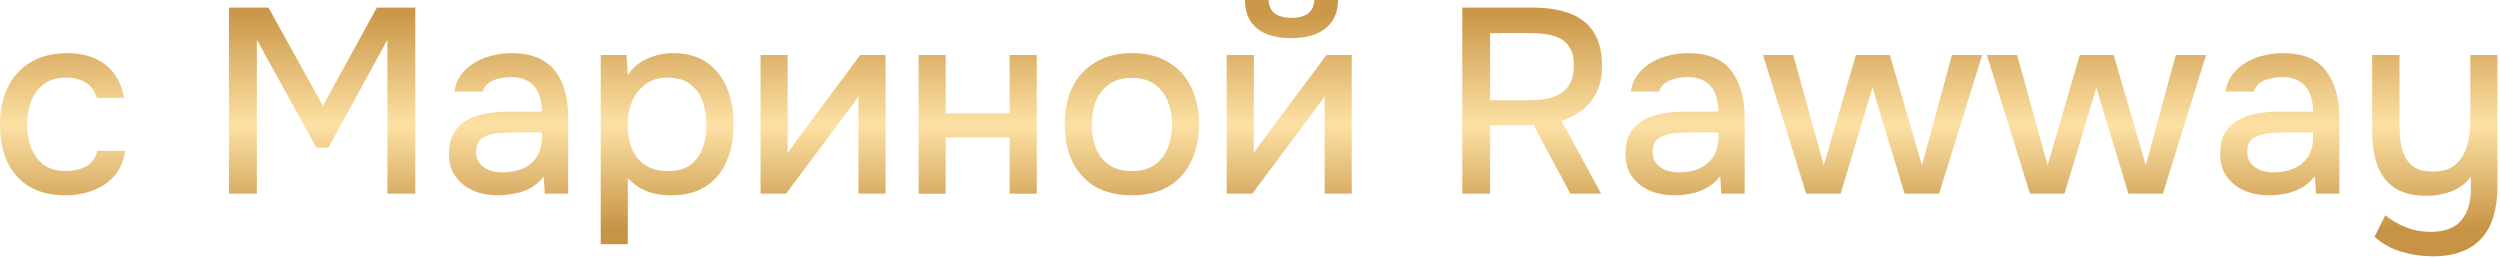<?xml version="1.0" encoding="UTF-8"?> <svg xmlns="http://www.w3.org/2000/svg" width="570" height="59" viewBox="0 0 570 59" fill="none"><path d="M14.94 44.52C11.62 44.52 8.84 43.84 6.6 42.48C4.4 41.12 2.74 39.24 1.62 36.84C0.54 34.4 0 31.6 0 28.44C0 25.32 0.56 22.54 1.68 20.1C2.84 17.62 4.56 15.68 6.84 14.28C9.16 12.84 12.02 12.12 15.42 12.12C17.74 12.12 19.8 12.52 21.6 13.32C23.4 14.08 24.86 15.22 25.98 16.74C27.14 18.22 27.9 20.08 28.26 22.32H22.08C21.56 20.68 20.68 19.5 19.44 18.78C18.24 18.06 16.82 17.7 15.18 17.7C12.98 17.7 11.22 18.22 9.9 19.26C8.58 20.3 7.62 21.64 7.02 23.28C6.46 24.92 6.18 26.64 6.18 28.44C6.18 30.32 6.48 32.06 7.08 33.66C7.72 35.26 8.68 36.56 9.96 37.56C11.28 38.52 13 39 15.12 39C16.72 39 18.2 38.66 19.56 37.98C20.92 37.26 21.8 36.06 22.2 34.38H28.56C28.2 36.7 27.36 38.62 26.04 40.14C24.72 41.62 23.08 42.72 21.12 43.44C19.2 44.16 17.14 44.52 14.94 44.52Z" fill="url(#paint0_linear_360_6)"></path><path d="M52.205 44.16V1.74H61.205L73.625 24.12L85.925 1.74H94.685V44.16H88.325V9.06L74.885 33.66H72.125L58.565 9.06V44.16H52.205Z" fill="url(#paint1_linear_360_6)"></path><path d="M113.406 44.52C112.006 44.52 110.646 44.34 109.326 43.98C108.006 43.58 106.826 43 105.786 42.24C104.746 41.44 103.906 40.46 103.266 39.3C102.666 38.1 102.366 36.7 102.366 35.1C102.366 33.18 102.726 31.6 103.446 30.36C104.206 29.08 105.206 28.1 106.446 27.42C107.686 26.7 109.106 26.2 110.706 25.92C112.346 25.6 114.046 25.44 115.806 25.44H123.546C123.546 23.88 123.306 22.52 122.826 21.36C122.346 20.16 121.586 19.24 120.546 18.6C119.546 17.92 118.206 17.58 116.526 17.58C115.526 17.58 114.566 17.7 113.646 17.94C112.766 18.14 112.006 18.48 111.366 18.96C110.726 19.44 110.286 20.08 110.046 20.88H103.566C103.806 19.36 104.346 18.06 105.186 16.98C106.026 15.86 107.066 14.94 108.306 14.22C109.546 13.5 110.866 12.98 112.266 12.66C113.706 12.3 115.166 12.12 116.646 12.12C119.686 12.12 122.146 12.72 124.026 13.92C125.946 15.12 127.346 16.84 128.226 19.08C129.106 21.32 129.546 23.98 129.546 27.06V44.16H124.206L123.966 40.26C123.046 41.42 121.986 42.32 120.786 42.96C119.626 43.56 118.406 43.96 117.126 44.16C115.846 44.4 114.606 44.52 113.406 44.52ZM114.486 39.3C116.326 39.3 117.926 39 119.286 38.4C120.646 37.76 121.686 36.86 122.406 35.7C123.166 34.5 123.546 33.08 123.546 31.44V30.18H117.906C116.746 30.18 115.606 30.22 114.486 30.3C113.366 30.34 112.346 30.5 111.426 30.78C110.546 31.02 109.846 31.44 109.326 32.04C108.806 32.64 108.546 33.5 108.546 34.62C108.546 35.7 108.826 36.58 109.386 37.26C109.946 37.94 110.686 38.46 111.606 38.82C112.526 39.14 113.486 39.3 114.486 39.3Z" fill="url(#paint2_linear_360_6)"></path><path d="M136.962 55.68V12.54H142.842L143.142 17.1C144.262 15.42 145.742 14.18 147.582 13.38C149.422 12.54 151.382 12.12 153.462 12.12C156.582 12.12 159.162 12.84 161.202 14.28C163.242 15.72 164.762 17.66 165.762 20.1C166.762 22.54 167.262 25.3 167.262 28.38C167.262 31.46 166.742 34.22 165.702 36.66C164.702 39.1 163.142 41.02 161.022 42.42C158.942 43.82 156.282 44.52 153.042 44.52C151.482 44.52 150.082 44.36 148.842 44.04C147.602 43.72 146.522 43.26 145.602 42.66C144.682 42.02 143.862 41.34 143.142 40.62V55.68H136.962ZM152.322 39C154.482 39 156.202 38.52 157.482 37.56C158.762 36.56 159.682 35.26 160.242 33.66C160.802 32.06 161.082 30.32 161.082 28.44C161.082 26.48 160.782 24.7 160.182 23.1C159.622 21.46 158.682 20.16 157.362 19.2C156.082 18.2 154.362 17.7 152.202 17.7C150.242 17.7 148.582 18.2 147.222 19.2C145.862 20.16 144.822 21.46 144.102 23.1C143.422 24.74 143.082 26.52 143.082 28.44C143.082 30.4 143.402 32.2 144.042 33.84C144.722 35.44 145.742 36.7 147.102 37.62C148.502 38.54 150.242 39 152.322 39Z" fill="url(#paint3_linear_360_6)"></path><path d="M173.407 44.16V12.54H179.587V34.92C179.867 34.44 180.227 33.92 180.667 33.36C181.107 32.76 181.447 32.28 181.687 31.92L196.147 12.54H201.907V44.16H195.727V21.9C195.407 22.42 195.067 22.94 194.707 23.46C194.347 23.94 194.007 24.38 193.687 24.78L179.227 44.16H173.407Z" fill="url(#paint4_linear_360_6)"></path><path d="M209.442 44.16V12.54H215.622V25.86H230.202V12.54H236.382V44.16H230.202V31.32H215.622V44.16H209.442Z" fill="url(#paint5_linear_360_6)"></path><path d="M258.054 44.52C254.774 44.52 251.994 43.86 249.714 42.54C247.434 41.18 245.694 39.28 244.494 36.84C243.334 34.4 242.754 31.58 242.754 28.38C242.754 25.14 243.334 22.32 244.494 19.92C245.694 17.48 247.434 15.58 249.714 14.22C251.994 12.82 254.794 12.12 258.114 12.12C261.394 12.12 264.174 12.82 266.454 14.22C268.734 15.58 270.454 17.48 271.614 19.92C272.774 22.36 273.354 25.2 273.354 28.44C273.354 31.6 272.754 34.4 271.554 36.84C270.394 39.28 268.674 41.18 266.394 42.54C264.154 43.86 261.374 44.52 258.054 44.52ZM258.054 39C260.214 39 261.954 38.52 263.274 37.56C264.634 36.6 265.634 35.32 266.274 33.72C266.914 32.12 267.234 30.36 267.234 28.44C267.234 26.52 266.914 24.76 266.274 23.16C265.634 21.52 264.634 20.22 263.274 19.26C261.954 18.26 260.214 17.76 258.054 17.76C255.934 17.76 254.194 18.26 252.834 19.26C251.474 20.22 250.474 21.5 249.834 23.1C249.234 24.7 248.934 26.48 248.934 28.44C248.934 30.36 249.234 32.12 249.834 33.72C250.474 35.32 251.474 36.6 252.834 37.56C254.194 38.52 255.934 39 258.054 39Z" fill="url(#paint6_linear_360_6)"></path><path d="M279.696 44.16V12.54H285.876V34.92C286.156 34.44 286.516 33.92 286.956 33.36C287.396 32.76 287.736 32.28 287.976 31.92L302.436 12.54H308.196V44.16H302.016V21.9C301.696 22.42 301.356 22.94 300.996 23.46C300.636 23.94 300.296 24.38 299.976 24.78L285.516 44.16H279.696ZM294.396 8.7C291.116 8.7 288.536 7.98 286.656 6.54C284.816 5.06 283.876 2.88 283.836 0H289.236C289.316 1.44 289.816 2.48 290.736 3.12C291.656 3.76 292.896 4.08 294.456 4.08C296.016 4.08 297.256 3.76 298.176 3.12C299.096 2.48 299.596 1.44 299.676 0H305.076C305.076 1.88 304.636 3.48 303.756 4.8C302.876 6.08 301.636 7.06 300.036 7.74C298.476 8.38 296.596 8.7 294.396 8.7Z" fill="url(#paint7_linear_360_6)"></path><path d="M333.396 44.16V1.74H349.716C351.996 1.74 354.076 1.98 355.956 2.46C357.836 2.9 359.476 3.64 360.876 4.68C362.276 5.68 363.356 7.04 364.116 8.76C364.876 10.48 365.256 12.6 365.256 15.12C365.256 17.4 364.856 19.36 364.056 21C363.256 22.64 362.156 24 360.756 25.08C359.356 26.16 357.776 26.98 356.016 27.54L365.076 44.16H358.056L349.656 28.56H339.756V44.16H333.396ZM339.756 22.86H348.396C349.836 22.86 351.176 22.76 352.416 22.56C353.696 22.32 354.816 21.92 355.776 21.36C356.736 20.76 357.476 19.96 357.996 18.96C358.556 17.92 358.836 16.6 358.836 15C358.876 13.16 358.516 11.7 357.756 10.62C357.036 9.5 355.956 8.72 354.516 8.28C353.076 7.8 351.336 7.56 349.296 7.56H339.756V22.86Z" fill="url(#paint8_linear_360_6)"></path><path d="M381.768 44.52C380.328 44.52 378.928 44.34 377.568 43.98C376.248 43.58 375.068 43 374.028 42.24C372.988 41.44 372.148 40.46 371.508 39.3C370.908 38.1 370.608 36.7 370.608 35.1C370.608 33.18 370.968 31.6 371.688 30.36C372.448 29.08 373.448 28.1 374.688 27.42C375.928 26.7 377.348 26.2 378.948 25.92C380.588 25.6 382.288 25.44 384.048 25.44H391.788C391.788 23.88 391.548 22.52 391.068 21.36C390.588 20.16 389.828 19.24 388.788 18.6C387.788 17.92 386.448 17.58 384.768 17.58C383.768 17.58 382.808 17.7 381.888 17.94C381.008 18.14 380.248 18.48 379.608 18.96C378.968 19.44 378.528 20.08 378.288 20.88H371.808C372.048 19.36 372.588 18.06 373.428 16.98C374.268 15.86 375.308 14.94 376.548 14.22C377.788 13.5 379.108 12.98 380.508 12.66C381.948 12.3 383.408 12.12 384.888 12.12C389.448 12.12 392.728 13.46 394.728 16.14C396.768 18.78 397.788 22.42 397.788 27.06V44.16H392.448L392.208 40.14C391.288 41.38 390.188 42.32 388.908 42.96C387.668 43.6 386.428 44.02 385.188 44.22C383.948 44.42 382.808 44.52 381.768 44.52ZM382.728 39.3C384.528 39.3 386.108 39 387.468 38.4C388.828 37.76 389.888 36.86 390.648 35.7C391.408 34.5 391.788 33.1 391.788 31.5V30.18H386.148C384.988 30.18 383.848 30.22 382.728 30.3C381.648 30.34 380.648 30.5 379.728 30.78C378.848 31.02 378.128 31.44 377.568 32.04C377.048 32.64 376.788 33.5 376.788 34.62C376.788 35.7 377.068 36.58 377.628 37.26C378.188 37.94 378.928 38.46 379.848 38.82C380.768 39.14 381.728 39.3 382.728 39.3Z" fill="url(#paint9_linear_360_6)"></path><path d="M411.804 44.16L401.964 12.54H408.864L415.824 37.68L423.144 12.54H430.884L438.204 37.68L445.044 12.54H451.944L442.104 44.16H434.244L426.924 19.98L419.664 44.16H411.804Z" fill="url(#paint10_linear_360_6)"></path><path d="M462.839 44.16L452.999 12.54H459.899L466.859 37.68L474.179 12.54H481.919L489.239 37.68L496.079 12.54H502.979L493.139 44.16H485.279L477.959 19.98L470.699 44.16H462.839Z" fill="url(#paint11_linear_360_6)"></path><path d="M517.354 44.52C515.914 44.52 514.514 44.34 513.154 43.98C511.834 43.58 510.654 43 509.614 42.24C508.574 41.44 507.734 40.46 507.094 39.3C506.494 38.1 506.194 36.7 506.194 35.1C506.194 33.18 506.554 31.6 507.274 30.36C508.034 29.08 509.034 28.1 510.274 27.42C511.514 26.7 512.934 26.2 514.534 25.92C516.174 25.6 517.874 25.44 519.634 25.44H527.374C527.374 23.88 527.134 22.52 526.654 21.36C526.174 20.16 525.414 19.24 524.374 18.6C523.374 17.92 522.034 17.58 520.354 17.58C519.354 17.58 518.394 17.7 517.474 17.94C516.594 18.14 515.834 18.48 515.194 18.96C514.554 19.44 514.114 20.08 513.874 20.88H507.394C507.634 19.36 508.174 18.06 509.014 16.98C509.854 15.86 510.894 14.94 512.134 14.22C513.374 13.5 514.694 12.98 516.094 12.66C517.534 12.3 518.994 12.12 520.474 12.12C525.034 12.12 528.314 13.46 530.314 16.14C532.354 18.78 533.374 22.42 533.374 27.06V44.16H528.034L527.794 40.14C526.874 41.38 525.774 42.32 524.494 42.96C523.254 43.6 522.014 44.02 520.774 44.22C519.534 44.42 518.394 44.52 517.354 44.52ZM518.314 39.3C520.114 39.3 521.694 39 523.054 38.4C524.414 37.76 525.474 36.86 526.234 35.7C526.994 34.5 527.374 33.1 527.374 31.5V30.18H521.734C520.574 30.18 519.434 30.22 518.314 30.3C517.234 30.34 516.234 30.5 515.314 30.78C514.434 31.02 513.714 31.44 513.154 32.04C512.634 32.64 512.374 33.5 512.374 34.62C512.374 35.7 512.654 36.58 513.214 37.26C513.774 37.94 514.514 38.46 515.434 38.82C516.354 39.14 517.314 39.3 518.314 39.3Z" fill="url(#paint12_linear_360_6)"></path><path d="M554.71 58.44C552.27 58.44 549.91 58.1 547.63 57.42C545.35 56.78 543.27 55.64 541.39 54L543.85 49.08C545.29 50.24 546.87 51.16 548.59 51.84C550.35 52.52 552.21 52.86 554.17 52.86C557.41 52.86 559.75 51.98 561.19 50.22C562.63 48.46 563.35 46.16 563.35 43.32V40.26C562.63 41.26 561.73 42.1 560.65 42.78C559.61 43.42 558.45 43.88 557.17 44.16C555.89 44.48 554.59 44.64 553.27 44.64C550.19 44.64 547.73 44.02 545.89 42.78C544.09 41.5 542.79 39.76 541.99 37.56C541.23 35.36 540.85 32.82 540.85 29.94V12.54H547.09V28.44C547.09 29.72 547.17 31 547.33 32.28C547.49 33.56 547.83 34.72 548.35 35.76C548.87 36.76 549.63 37.58 550.63 38.22C551.63 38.82 552.99 39.12 554.71 39.12C556.87 39.12 558.57 38.6 559.81 37.56C561.05 36.48 561.93 35.08 562.45 33.36C562.97 31.6 563.23 29.7 563.23 27.66V12.54H569.41V42.66C569.41 45.14 569.11 47.36 568.51 49.32C567.95 51.28 567.05 52.94 565.81 54.3C564.61 55.66 563.09 56.68 561.25 57.36C559.45 58.08 557.27 58.44 554.71 58.44Z" fill="url(#paint13_linear_360_6)"></path><defs><linearGradient id="paint0_linear_360_6" x1="295.791" y1="3.16" x2="295.791" y2="52.16" gradientUnits="userSpaceOnUse"><stop stop-color="#CB9849"></stop><stop offset="0.517" stop-color="#FDE1A4"></stop><stop offset="1" stop-color="#C79446"></stop></linearGradient><linearGradient id="paint1_linear_360_6" x1="295.791" y1="3.16" x2="295.791" y2="52.16" gradientUnits="userSpaceOnUse"><stop stop-color="#CB9849"></stop><stop offset="0.517" stop-color="#FDE1A4"></stop><stop offset="1" stop-color="#C79446"></stop></linearGradient><linearGradient id="paint2_linear_360_6" x1="295.791" y1="3.16" x2="295.791" y2="52.16" gradientUnits="userSpaceOnUse"><stop stop-color="#CB9849"></stop><stop offset="0.517" stop-color="#FDE1A4"></stop><stop offset="1" stop-color="#C79446"></stop></linearGradient><linearGradient id="paint3_linear_360_6" x1="295.791" y1="3.16" x2="295.791" y2="52.16" gradientUnits="userSpaceOnUse"><stop stop-color="#CB9849"></stop><stop offset="0.517" stop-color="#FDE1A4"></stop><stop offset="1" stop-color="#C79446"></stop></linearGradient><linearGradient id="paint4_linear_360_6" x1="295.791" y1="3.16" x2="295.791" y2="52.16" gradientUnits="userSpaceOnUse"><stop stop-color="#CB9849"></stop><stop offset="0.517" stop-color="#FDE1A4"></stop><stop offset="1" stop-color="#C79446"></stop></linearGradient><linearGradient id="paint5_linear_360_6" x1="295.791" y1="3.16" x2="295.791" y2="52.16" gradientUnits="userSpaceOnUse"><stop stop-color="#CB9849"></stop><stop offset="0.517" stop-color="#FDE1A4"></stop><stop offset="1" stop-color="#C79446"></stop></linearGradient><linearGradient id="paint6_linear_360_6" x1="295.791" y1="3.16" x2="295.791" y2="52.16" gradientUnits="userSpaceOnUse"><stop stop-color="#CB9849"></stop><stop offset="0.517" stop-color="#FDE1A4"></stop><stop offset="1" stop-color="#C79446"></stop></linearGradient><linearGradient id="paint7_linear_360_6" x1="295.791" y1="3.16" x2="295.791" y2="52.16" gradientUnits="userSpaceOnUse"><stop stop-color="#CB9849"></stop><stop offset="0.517" stop-color="#FDE1A4"></stop><stop offset="1" stop-color="#C79446"></stop></linearGradient><linearGradient id="paint8_linear_360_6" x1="295.791" y1="3.16" x2="295.791" y2="52.16" gradientUnits="userSpaceOnUse"><stop stop-color="#CB9849"></stop><stop offset="0.517" stop-color="#FDE1A4"></stop><stop offset="1" stop-color="#C79446"></stop></linearGradient><linearGradient id="paint9_linear_360_6" x1="295.791" y1="3.16" x2="295.791" y2="52.16" gradientUnits="userSpaceOnUse"><stop stop-color="#CB9849"></stop><stop offset="0.517" stop-color="#FDE1A4"></stop><stop offset="1" stop-color="#C79446"></stop></linearGradient><linearGradient id="paint10_linear_360_6" x1="295.791" y1="3.16" x2="295.791" y2="52.16" gradientUnits="userSpaceOnUse"><stop stop-color="#CB9849"></stop><stop offset="0.517" stop-color="#FDE1A4"></stop><stop offset="1" stop-color="#C79446"></stop></linearGradient><linearGradient id="paint11_linear_360_6" x1="295.791" y1="3.16" x2="295.791" y2="52.16" gradientUnits="userSpaceOnUse"><stop stop-color="#CB9849"></stop><stop offset="0.517" stop-color="#FDE1A4"></stop><stop offset="1" stop-color="#C79446"></stop></linearGradient><linearGradient id="paint12_linear_360_6" x1="295.791" y1="3.16" x2="295.791" y2="52.16" gradientUnits="userSpaceOnUse"><stop stop-color="#CB9849"></stop><stop offset="0.517" stop-color="#FDE1A4"></stop><stop offset="1" stop-color="#C79446"></stop></linearGradient><linearGradient id="paint13_linear_360_6" x1="295.791" y1="3.16" x2="295.791" y2="52.16" gradientUnits="userSpaceOnUse"><stop stop-color="#CB9849"></stop><stop offset="0.517" stop-color="#FDE1A4"></stop><stop offset="1" stop-color="#C79446"></stop></linearGradient></defs></svg> 